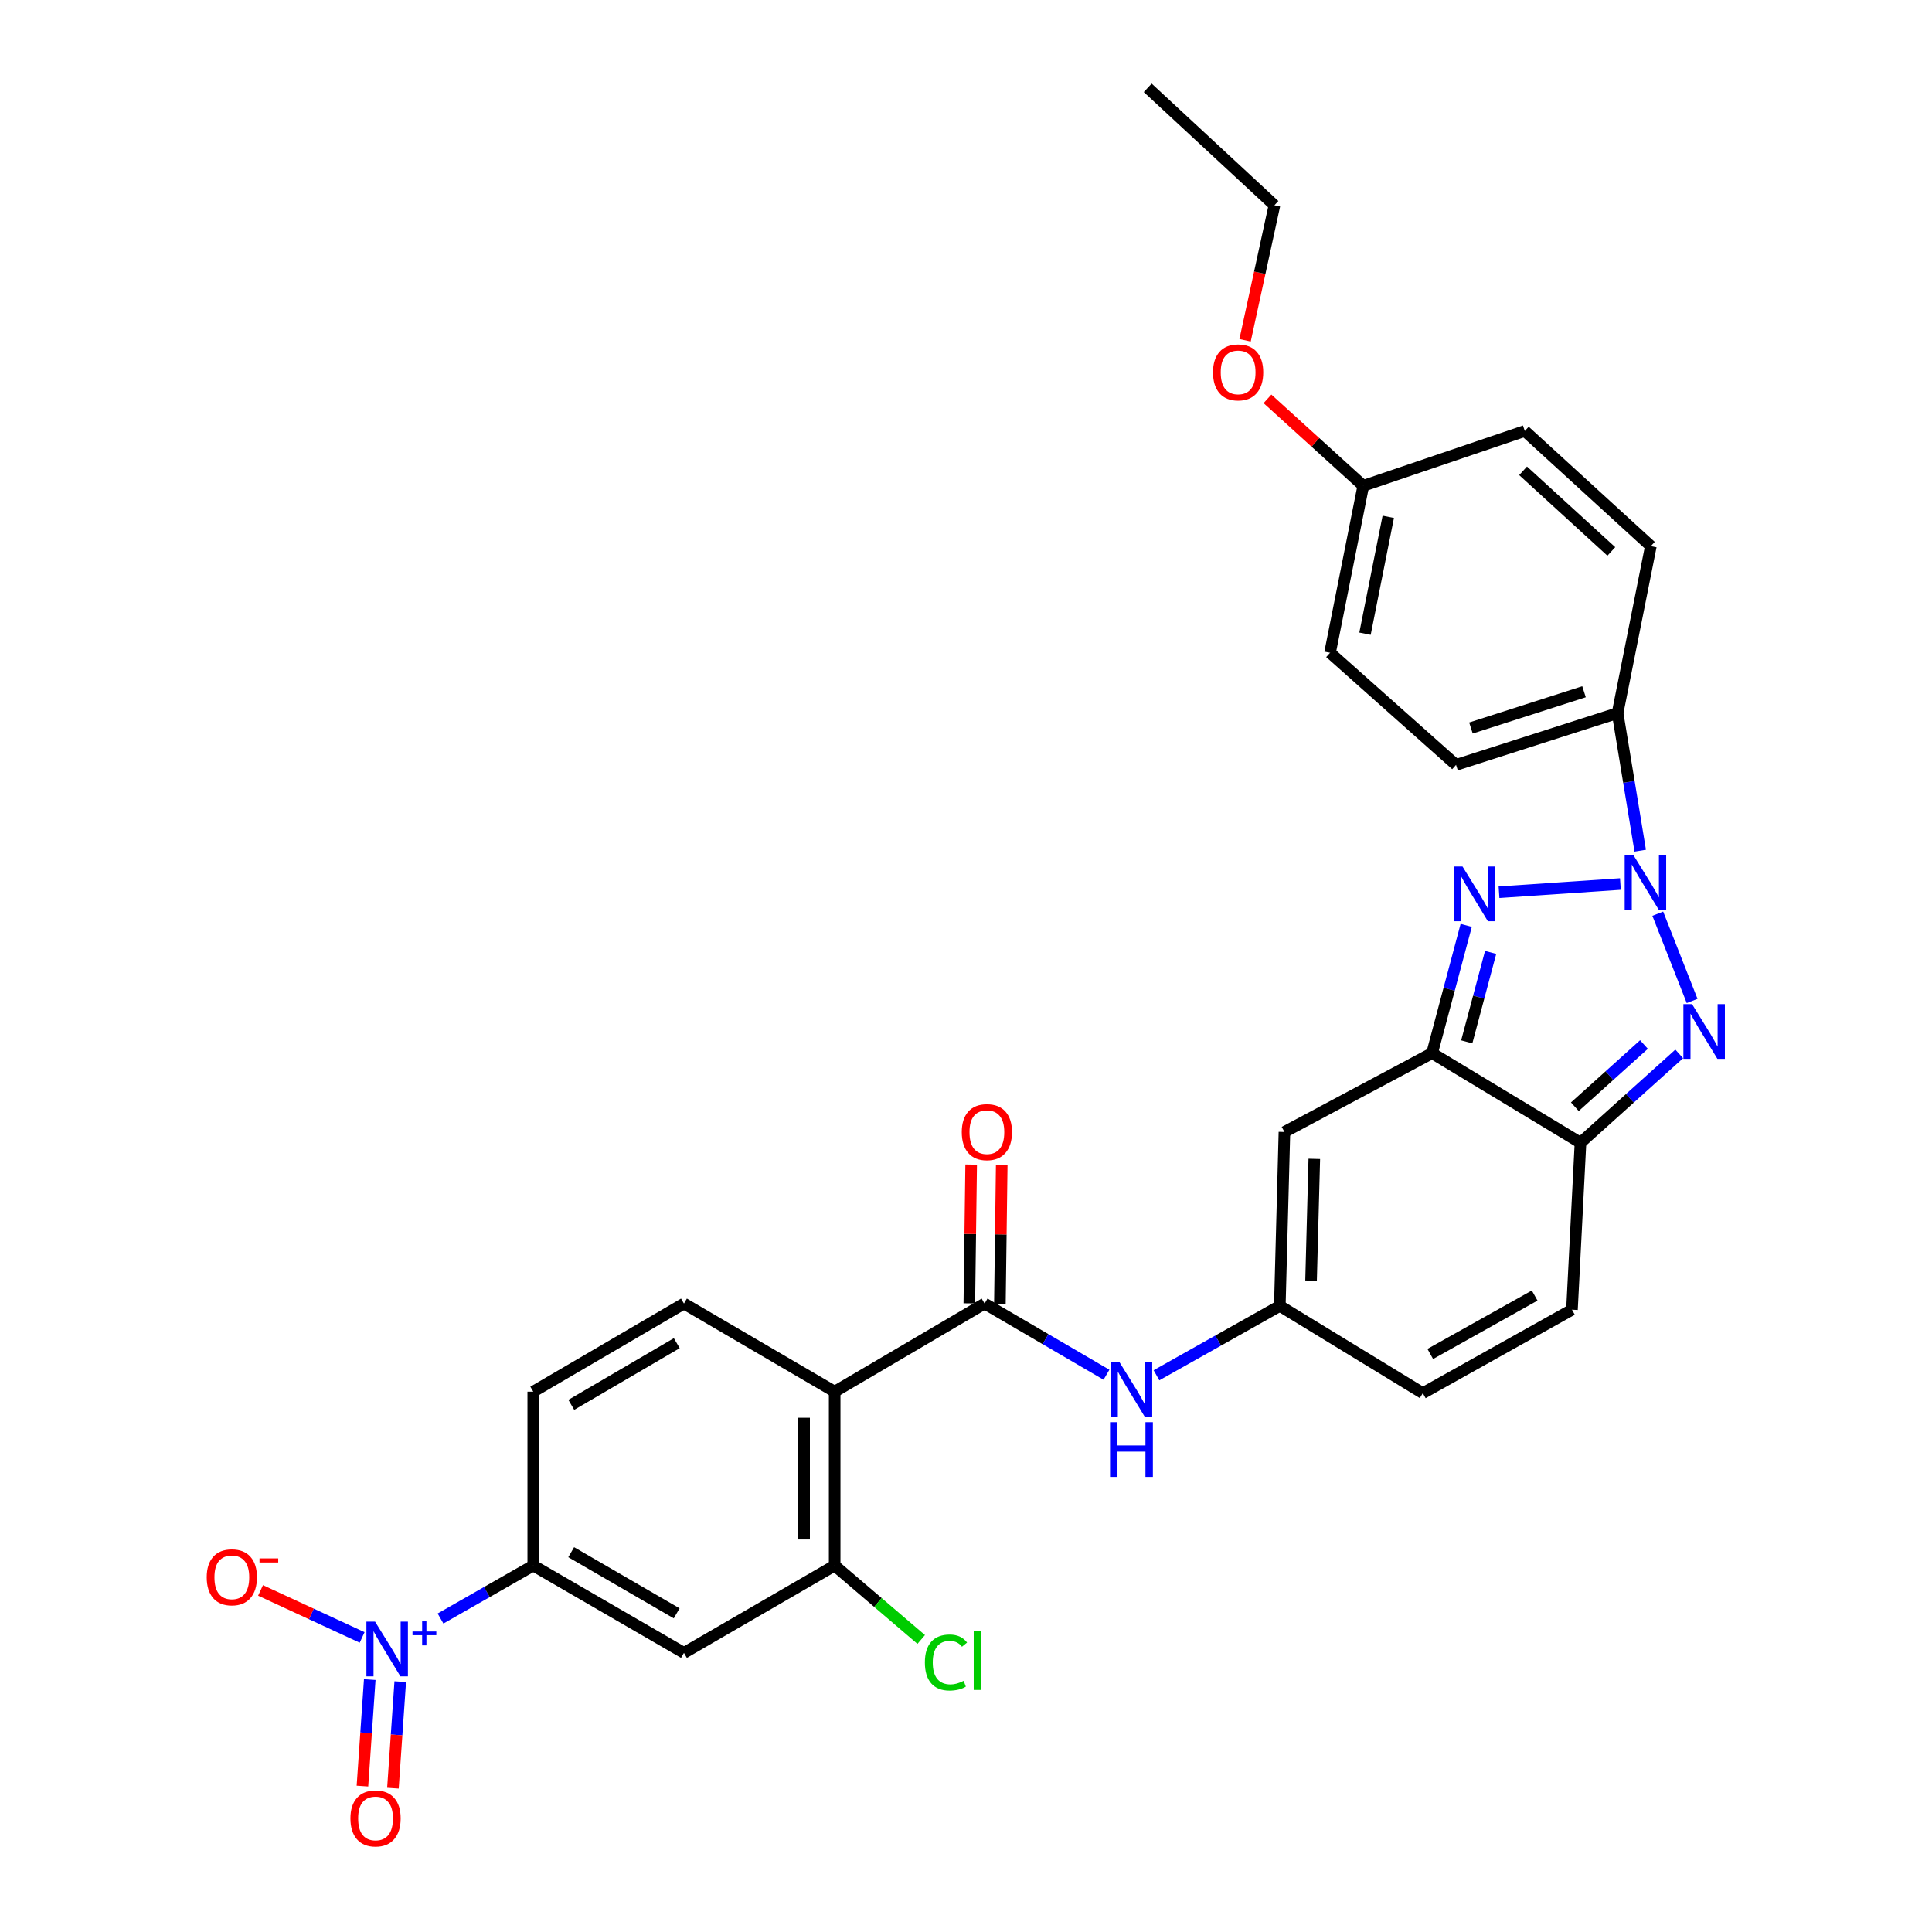 <?xml version='1.0' encoding='iso-8859-1'?>
<svg version='1.1' baseProfile='full'
              xmlns='http://www.w3.org/2000/svg'
                      xmlns:rdkit='http://www.rdkit.org/xml'
                      xmlns:xlink='http://www.w3.org/1999/xlink'
                  xml:space='preserve'
width='1000px' height='1000px' viewBox='0 0 1000 1000'>
<!-- END OF HEADER -->
<rect style='opacity:1.0;fill:#FFFFFF;stroke:none' width='1000' height='1000' x='0' y='0'> </rect>
<path class='bond-0' d='M 838.714,457.568 L 775.886,461.816' style='fill:none;fill-rule:evenodd;stroke:#0000FF;stroke-width:6px;stroke-linecap:butt;stroke-linejoin:miter;stroke-opacity:1' />
<path class='bond-1' d='M 858.059,472.927 L 875.837,518.093' style='fill:none;fill-rule:evenodd;stroke:#0000FF;stroke-width:6px;stroke-linecap:butt;stroke-linejoin:miter;stroke-opacity:1' />
<path class='bond-14' d='M 848.975,440.313 L 843.115,404.7' style='fill:none;fill-rule:evenodd;stroke:#0000FF;stroke-width:6px;stroke-linecap:butt;stroke-linejoin:miter;stroke-opacity:1' />
<path class='bond-14' d='M 843.115,404.7 L 837.255,369.087' style='fill:none;fill-rule:evenodd;stroke:#000000;stroke-width:6px;stroke-linecap:butt;stroke-linejoin:miter;stroke-opacity:1' />
<path class='bond-2' d='M 758.907,478.962 L 750.081,512.03' style='fill:none;fill-rule:evenodd;stroke:#0000FF;stroke-width:6px;stroke-linecap:butt;stroke-linejoin:miter;stroke-opacity:1' />
<path class='bond-2' d='M 750.081,512.03 L 741.255,545.098' style='fill:none;fill-rule:evenodd;stroke:#000000;stroke-width:6px;stroke-linecap:butt;stroke-linejoin:miter;stroke-opacity:1' />
<path class='bond-2' d='M 771.545,492.963 L 765.367,516.11' style='fill:none;fill-rule:evenodd;stroke:#0000FF;stroke-width:6px;stroke-linecap:butt;stroke-linejoin:miter;stroke-opacity:1' />
<path class='bond-2' d='M 765.367,516.11 L 759.189,539.258' style='fill:none;fill-rule:evenodd;stroke:#000000;stroke-width:6px;stroke-linecap:butt;stroke-linejoin:miter;stroke-opacity:1' />
<path class='bond-3' d='M 869.163,545.497 L 843.61,568.498' style='fill:none;fill-rule:evenodd;stroke:#0000FF;stroke-width:6px;stroke-linecap:butt;stroke-linejoin:miter;stroke-opacity:1' />
<path class='bond-3' d='M 843.61,568.498 L 818.058,591.498' style='fill:none;fill-rule:evenodd;stroke:#000000;stroke-width:6px;stroke-linecap:butt;stroke-linejoin:miter;stroke-opacity:1' />
<path class='bond-3' d='M 850.912,540.638 L 833.026,556.739' style='fill:none;fill-rule:evenodd;stroke:#0000FF;stroke-width:6px;stroke-linecap:butt;stroke-linejoin:miter;stroke-opacity:1' />
<path class='bond-3' d='M 833.026,556.739 L 815.139,572.839' style='fill:none;fill-rule:evenodd;stroke:#000000;stroke-width:6px;stroke-linecap:butt;stroke-linejoin:miter;stroke-opacity:1' />
<path class='bond-7' d='M 741.255,545.098 L 664.821,585.908' style='fill:none;fill-rule:evenodd;stroke:#000000;stroke-width:6px;stroke-linecap:butt;stroke-linejoin:miter;stroke-opacity:1' />
<path class='bond-30' d='M 741.255,545.098 L 818.058,591.498' style='fill:none;fill-rule:evenodd;stroke:#000000;stroke-width:6px;stroke-linecap:butt;stroke-linejoin:miter;stroke-opacity:1' />
<path class='bond-13' d='M 818.058,591.498 L 813.646,677.9' style='fill:none;fill-rule:evenodd;stroke:#000000;stroke-width:6px;stroke-linecap:butt;stroke-linejoin:miter;stroke-opacity:1' />
<path class='bond-4' d='M 228.019,837.744 L 252.016,824.034' style='fill:none;fill-rule:evenodd;stroke:#0000FF;stroke-width:6px;stroke-linecap:butt;stroke-linejoin:miter;stroke-opacity:1' />
<path class='bond-4' d='M 252.016,824.034 L 276.014,810.324' style='fill:none;fill-rule:evenodd;stroke:#000000;stroke-width:6px;stroke-linecap:butt;stroke-linejoin:miter;stroke-opacity:1' />
<path class='bond-17' d='M 187.442,847.531 L 161.15,835.366' style='fill:none;fill-rule:evenodd;stroke:#0000FF;stroke-width:6px;stroke-linecap:butt;stroke-linejoin:miter;stroke-opacity:1' />
<path class='bond-17' d='M 161.15,835.366 L 134.857,823.201' style='fill:none;fill-rule:evenodd;stroke:#FF0000;stroke-width:6px;stroke-linecap:butt;stroke-linejoin:miter;stroke-opacity:1' />
<path class='bond-18' d='M 191.383,869.338 L 189.49,896.911' style='fill:none;fill-rule:evenodd;stroke:#0000FF;stroke-width:6px;stroke-linecap:butt;stroke-linejoin:miter;stroke-opacity:1' />
<path class='bond-18' d='M 189.49,896.911 L 187.598,924.483' style='fill:none;fill-rule:evenodd;stroke:#FF0000;stroke-width:6px;stroke-linecap:butt;stroke-linejoin:miter;stroke-opacity:1' />
<path class='bond-18' d='M 207.167,870.421 L 205.275,897.994' style='fill:none;fill-rule:evenodd;stroke:#0000FF;stroke-width:6px;stroke-linecap:butt;stroke-linejoin:miter;stroke-opacity:1' />
<path class='bond-18' d='M 205.275,897.994 L 203.382,925.566' style='fill:none;fill-rule:evenodd;stroke:#FF0000;stroke-width:6px;stroke-linecap:butt;stroke-linejoin:miter;stroke-opacity:1' />
<path class='bond-5' d='M 432.02,720.336 L 509.632,674.727' style='fill:none;fill-rule:evenodd;stroke:#000000;stroke-width:6px;stroke-linecap:butt;stroke-linejoin:miter;stroke-opacity:1' />
<path class='bond-9' d='M 432.02,720.336 L 432.02,810.324' style='fill:none;fill-rule:evenodd;stroke:#000000;stroke-width:6px;stroke-linecap:butt;stroke-linejoin:miter;stroke-opacity:1' />
<path class='bond-9' d='M 416.199,733.834 L 416.199,796.825' style='fill:none;fill-rule:evenodd;stroke:#000000;stroke-width:6px;stroke-linecap:butt;stroke-linejoin:miter;stroke-opacity:1' />
<path class='bond-15' d='M 432.02,720.336 L 354.013,674.727' style='fill:none;fill-rule:evenodd;stroke:#000000;stroke-width:6px;stroke-linecap:butt;stroke-linejoin:miter;stroke-opacity:1' />
<path class='bond-6' d='M 509.632,674.727 L 541.168,693.149' style='fill:none;fill-rule:evenodd;stroke:#000000;stroke-width:6px;stroke-linecap:butt;stroke-linejoin:miter;stroke-opacity:1' />
<path class='bond-6' d='M 541.168,693.149 L 572.704,711.572' style='fill:none;fill-rule:evenodd;stroke:#0000FF;stroke-width:6px;stroke-linecap:butt;stroke-linejoin:miter;stroke-opacity:1' />
<path class='bond-19' d='M 517.542,674.832 L 518.018,638.913' style='fill:none;fill-rule:evenodd;stroke:#000000;stroke-width:6px;stroke-linecap:butt;stroke-linejoin:miter;stroke-opacity:1' />
<path class='bond-19' d='M 518.018,638.913 L 518.495,602.994' style='fill:none;fill-rule:evenodd;stroke:#FF0000;stroke-width:6px;stroke-linecap:butt;stroke-linejoin:miter;stroke-opacity:1' />
<path class='bond-19' d='M 501.722,674.622 L 502.198,638.703' style='fill:none;fill-rule:evenodd;stroke:#000000;stroke-width:6px;stroke-linecap:butt;stroke-linejoin:miter;stroke-opacity:1' />
<path class='bond-19' d='M 502.198,638.703 L 502.675,602.784' style='fill:none;fill-rule:evenodd;stroke:#FF0000;stroke-width:6px;stroke-linecap:butt;stroke-linejoin:miter;stroke-opacity:1' />
<path class='bond-8' d='M 664.821,585.908 L 662.43,675.931' style='fill:none;fill-rule:evenodd;stroke:#000000;stroke-width:6px;stroke-linecap:butt;stroke-linejoin:miter;stroke-opacity:1' />
<path class='bond-8' d='M 680.278,599.832 L 678.604,662.848' style='fill:none;fill-rule:evenodd;stroke:#000000;stroke-width:6px;stroke-linecap:butt;stroke-linejoin:miter;stroke-opacity:1' />
<path class='bond-11' d='M 662.43,675.931 L 630.509,693.891' style='fill:none;fill-rule:evenodd;stroke:#000000;stroke-width:6px;stroke-linecap:butt;stroke-linejoin:miter;stroke-opacity:1' />
<path class='bond-11' d='M 630.509,693.891 L 598.587,711.85' style='fill:none;fill-rule:evenodd;stroke:#0000FF;stroke-width:6px;stroke-linecap:butt;stroke-linejoin:miter;stroke-opacity:1' />
<path class='bond-32' d='M 662.43,675.931 L 736.447,721.101' style='fill:none;fill-rule:evenodd;stroke:#000000;stroke-width:6px;stroke-linecap:butt;stroke-linejoin:miter;stroke-opacity:1' />
<path class='bond-12' d='M 432.02,810.324 L 354.013,855.528' style='fill:none;fill-rule:evenodd;stroke:#000000;stroke-width:6px;stroke-linecap:butt;stroke-linejoin:miter;stroke-opacity:1' />
<path class='bond-23' d='M 432.02,810.324 L 454.421,829.454' style='fill:none;fill-rule:evenodd;stroke:#000000;stroke-width:6px;stroke-linecap:butt;stroke-linejoin:miter;stroke-opacity:1' />
<path class='bond-23' d='M 454.421,829.454 L 476.822,848.584' style='fill:none;fill-rule:evenodd;stroke:#00CC00;stroke-width:6px;stroke-linecap:butt;stroke-linejoin:miter;stroke-opacity:1' />
<path class='bond-10' d='M 276.014,810.324 L 276.014,720.336' style='fill:none;fill-rule:evenodd;stroke:#000000;stroke-width:6px;stroke-linecap:butt;stroke-linejoin:miter;stroke-opacity:1' />
<path class='bond-33' d='M 276.014,810.324 L 354.013,855.528' style='fill:none;fill-rule:evenodd;stroke:#000000;stroke-width:6px;stroke-linecap:butt;stroke-linejoin:miter;stroke-opacity:1' />
<path class='bond-33' d='M 295.647,803.416 L 350.246,835.059' style='fill:none;fill-rule:evenodd;stroke:#000000;stroke-width:6px;stroke-linecap:butt;stroke-linejoin:miter;stroke-opacity:1' />
<path class='bond-16' d='M 813.646,677.9 L 736.447,721.101' style='fill:none;fill-rule:evenodd;stroke:#000000;stroke-width:6px;stroke-linecap:butt;stroke-linejoin:miter;stroke-opacity:1' />
<path class='bond-16' d='M 794.34,670.574 L 740.301,700.814' style='fill:none;fill-rule:evenodd;stroke:#000000;stroke-width:6px;stroke-linecap:butt;stroke-linejoin:miter;stroke-opacity:1' />
<path class='bond-21' d='M 837.255,369.087 L 753.648,395.904' style='fill:none;fill-rule:evenodd;stroke:#000000;stroke-width:6px;stroke-linecap:butt;stroke-linejoin:miter;stroke-opacity:1' />
<path class='bond-21' d='M 819.882,358.044 L 761.357,376.816' style='fill:none;fill-rule:evenodd;stroke:#000000;stroke-width:6px;stroke-linecap:butt;stroke-linejoin:miter;stroke-opacity:1' />
<path class='bond-22' d='M 837.255,369.087 L 854.474,282.685' style='fill:none;fill-rule:evenodd;stroke:#000000;stroke-width:6px;stroke-linecap:butt;stroke-linejoin:miter;stroke-opacity:1' />
<path class='bond-20' d='M 354.013,674.727 L 276.014,720.336' style='fill:none;fill-rule:evenodd;stroke:#000000;stroke-width:6px;stroke-linecap:butt;stroke-linejoin:miter;stroke-opacity:1' />
<path class='bond-20' d='M 350.299,695.226 L 295.7,727.152' style='fill:none;fill-rule:evenodd;stroke:#000000;stroke-width:6px;stroke-linecap:butt;stroke-linejoin:miter;stroke-opacity:1' />
<path class='bond-26' d='M 753.648,395.904 L 688.43,337.866' style='fill:none;fill-rule:evenodd;stroke:#000000;stroke-width:6px;stroke-linecap:butt;stroke-linejoin:miter;stroke-opacity:1' />
<path class='bond-25' d='M 854.474,282.685 L 789.237,223.074' style='fill:none;fill-rule:evenodd;stroke:#000000;stroke-width:6px;stroke-linecap:butt;stroke-linejoin:miter;stroke-opacity:1' />
<path class='bond-25' d='M 834.016,285.423 L 788.35,243.696' style='fill:none;fill-rule:evenodd;stroke:#000000;stroke-width:6px;stroke-linecap:butt;stroke-linejoin:miter;stroke-opacity:1' />
<path class='bond-24' d='M 705.631,251.456 L 789.237,223.074' style='fill:none;fill-rule:evenodd;stroke:#000000;stroke-width:6px;stroke-linecap:butt;stroke-linejoin:miter;stroke-opacity:1' />
<path class='bond-27' d='M 705.631,251.456 L 680.835,228.951' style='fill:none;fill-rule:evenodd;stroke:#000000;stroke-width:6px;stroke-linecap:butt;stroke-linejoin:miter;stroke-opacity:1' />
<path class='bond-27' d='M 680.835,228.951 L 656.039,206.446' style='fill:none;fill-rule:evenodd;stroke:#FF0000;stroke-width:6px;stroke-linecap:butt;stroke-linejoin:miter;stroke-opacity:1' />
<path class='bond-31' d='M 705.631,251.456 L 688.43,337.866' style='fill:none;fill-rule:evenodd;stroke:#000000;stroke-width:6px;stroke-linecap:butt;stroke-linejoin:miter;stroke-opacity:1' />
<path class='bond-31' d='M 718.567,267.506 L 706.527,327.994' style='fill:none;fill-rule:evenodd;stroke:#000000;stroke-width:6px;stroke-linecap:butt;stroke-linejoin:miter;stroke-opacity:1' />
<path class='bond-28' d='M 644.446,176.131 L 652.045,141.187' style='fill:none;fill-rule:evenodd;stroke:#FF0000;stroke-width:6px;stroke-linecap:butt;stroke-linejoin:miter;stroke-opacity:1' />
<path class='bond-28' d='M 652.045,141.187 L 659.644,106.243' style='fill:none;fill-rule:evenodd;stroke:#000000;stroke-width:6px;stroke-linecap:butt;stroke-linejoin:miter;stroke-opacity:1' />
<path class='bond-29' d='M 659.644,106.243 L 594.056,45.455' style='fill:none;fill-rule:evenodd;stroke:#000000;stroke-width:6px;stroke-linecap:butt;stroke-linejoin:miter;stroke-opacity:1' />
<path  class='atom-0' d='M 845.41 442.533
L 854.69 457.533
Q 855.61 459.013, 857.09 461.693
Q 858.57 464.373, 858.65 464.533
L 858.65 442.533
L 862.41 442.533
L 862.41 470.853
L 858.53 470.853
L 848.57 454.453
Q 847.41 452.533, 846.17 450.333
Q 844.97 448.133, 844.61 447.453
L 844.61 470.853
L 840.93 470.853
L 840.93 442.533
L 845.41 442.533
' fill='#0000FF'/>
<path  class='atom-1' d='M 756.995 448.509
L 766.275 463.509
Q 767.195 464.989, 768.675 467.669
Q 770.155 470.349, 770.235 470.509
L 770.235 448.509
L 773.995 448.509
L 773.995 476.829
L 770.115 476.829
L 760.155 460.429
Q 758.995 458.509, 757.755 456.309
Q 756.555 454.109, 756.195 453.429
L 756.195 476.829
L 752.515 476.829
L 752.515 448.509
L 756.995 448.509
' fill='#0000FF'/>
<path  class='atom-2' d='M 875.795 519.731
L 885.075 534.731
Q 885.995 536.211, 887.475 538.891
Q 888.955 541.571, 889.035 541.731
L 889.035 519.731
L 892.795 519.731
L 892.795 548.051
L 888.915 548.051
L 878.955 531.651
Q 877.795 529.731, 876.555 527.531
Q 875.355 525.331, 874.995 524.651
L 874.995 548.051
L 871.315 548.051
L 871.315 519.731
L 875.795 519.731
' fill='#0000FF'/>
<path  class='atom-5' d='M 194.137 839.364
L 203.417 854.364
Q 204.337 855.844, 205.817 858.524
Q 207.297 861.204, 207.377 861.364
L 207.377 839.364
L 211.137 839.364
L 211.137 867.684
L 207.257 867.684
L 197.297 851.284
Q 196.137 849.364, 194.897 847.164
Q 193.697 844.964, 193.337 844.284
L 193.337 867.684
L 189.657 867.684
L 189.657 839.364
L 194.137 839.364
' fill='#0000FF'/>
<path  class='atom-5' d='M 213.513 844.469
L 218.503 844.469
L 218.503 839.216
L 220.72 839.216
L 220.72 844.469
L 225.842 844.469
L 225.842 846.37
L 220.72 846.37
L 220.72 851.65
L 218.503 851.65
L 218.503 846.37
L 213.513 846.37
L 213.513 844.469
' fill='#0000FF'/>
<path  class='atom-12' d='M 579.384 704.972
L 588.664 719.972
Q 589.584 721.452, 591.064 724.132
Q 592.544 726.812, 592.624 726.972
L 592.624 704.972
L 596.384 704.972
L 596.384 733.292
L 592.504 733.292
L 582.544 716.892
Q 581.384 714.972, 580.144 712.772
Q 578.944 710.572, 578.584 709.892
L 578.584 733.292
L 574.904 733.292
L 574.904 704.972
L 579.384 704.972
' fill='#0000FF'/>
<path  class='atom-12' d='M 574.564 736.124
L 578.404 736.124
L 578.404 748.164
L 592.884 748.164
L 592.884 736.124
L 596.724 736.124
L 596.724 764.444
L 592.884 764.444
L 592.884 751.364
L 578.404 751.364
L 578.404 764.444
L 574.564 764.444
L 574.564 736.124
' fill='#0000FF'/>
<path  class='atom-18' d='M 106.999 816.407
Q 106.999 809.607, 110.359 805.807
Q 113.719 802.007, 119.999 802.007
Q 126.279 802.007, 129.639 805.807
Q 132.999 809.607, 132.999 816.407
Q 132.999 823.287, 129.599 827.207
Q 126.199 831.087, 119.999 831.087
Q 113.759 831.087, 110.359 827.207
Q 106.999 823.327, 106.999 816.407
M 119.999 827.887
Q 124.319 827.887, 126.639 825.007
Q 128.999 822.087, 128.999 816.407
Q 128.999 810.847, 126.639 808.047
Q 124.319 805.207, 119.999 805.207
Q 115.679 805.207, 113.319 808.007
Q 110.999 810.807, 110.999 816.407
Q 110.999 822.127, 113.319 825.007
Q 115.679 827.887, 119.999 827.887
' fill='#FF0000'/>
<path  class='atom-18' d='M 134.319 806.629
L 144.008 806.629
L 144.008 808.741
L 134.319 808.741
L 134.319 806.629
' fill='#FF0000'/>
<path  class='atom-19' d='M 181.385 941.21
Q 181.385 934.41, 184.745 930.61
Q 188.105 926.81, 194.385 926.81
Q 200.665 926.81, 204.025 930.61
Q 207.385 934.41, 207.385 941.21
Q 207.385 948.09, 203.985 952.01
Q 200.585 955.89, 194.385 955.89
Q 188.145 955.89, 184.745 952.01
Q 181.385 948.13, 181.385 941.21
M 194.385 952.69
Q 198.705 952.69, 201.025 949.81
Q 203.385 946.89, 203.385 941.21
Q 203.385 935.65, 201.025 932.85
Q 198.705 930.01, 194.385 930.01
Q 190.065 930.01, 187.705 932.81
Q 185.385 935.61, 185.385 941.21
Q 185.385 946.93, 187.705 949.81
Q 190.065 952.69, 194.385 952.69
' fill='#FF0000'/>
<path  class='atom-20' d='M 497.81 585.988
Q 497.81 579.188, 501.17 575.388
Q 504.53 571.588, 510.81 571.588
Q 517.09 571.588, 520.45 575.388
Q 523.81 579.188, 523.81 585.988
Q 523.81 592.868, 520.41 596.788
Q 517.01 600.668, 510.81 600.668
Q 504.57 600.668, 501.17 596.788
Q 497.81 592.908, 497.81 585.988
M 510.81 597.468
Q 515.13 597.468, 517.45 594.588
Q 519.81 591.668, 519.81 585.988
Q 519.81 580.428, 517.45 577.628
Q 515.13 574.788, 510.81 574.788
Q 506.49 574.788, 504.13 577.588
Q 501.81 580.388, 501.81 585.988
Q 501.81 591.708, 504.13 594.588
Q 506.49 597.468, 510.81 597.468
' fill='#FF0000'/>
<path  class='atom-24' d='M 478.716 860.508
Q 478.716 853.468, 481.996 849.788
Q 485.316 846.068, 491.596 846.068
Q 497.436 846.068, 500.556 850.188
L 497.916 852.348
Q 495.636 849.348, 491.596 849.348
Q 487.316 849.348, 485.036 852.228
Q 482.796 855.068, 482.796 860.508
Q 482.796 866.108, 485.116 868.988
Q 487.476 871.868, 492.036 871.868
Q 495.156 871.868, 498.796 869.988
L 499.916 872.988
Q 498.436 873.948, 496.196 874.508
Q 493.956 875.068, 491.476 875.068
Q 485.316 875.068, 481.996 871.308
Q 478.716 867.548, 478.716 860.508
' fill='#00CC00'/>
<path  class='atom-24' d='M 503.996 844.348
L 507.676 844.348
L 507.676 874.708
L 503.996 874.708
L 503.996 844.348
' fill='#00CC00'/>
<path  class='atom-28' d='M 627.852 192.742
Q 627.852 185.942, 631.212 182.142
Q 634.572 178.342, 640.852 178.342
Q 647.132 178.342, 650.492 182.142
Q 653.852 185.942, 653.852 192.742
Q 653.852 199.622, 650.452 203.542
Q 647.052 207.422, 640.852 207.422
Q 634.612 207.422, 631.212 203.542
Q 627.852 199.662, 627.852 192.742
M 640.852 204.222
Q 645.172 204.222, 647.492 201.342
Q 649.852 198.422, 649.852 192.742
Q 649.852 187.182, 647.492 184.382
Q 645.172 181.542, 640.852 181.542
Q 636.532 181.542, 634.172 184.342
Q 631.852 187.142, 631.852 192.742
Q 631.852 198.462, 634.172 201.342
Q 636.532 204.222, 640.852 204.222
' fill='#FF0000'/>
</svg>
